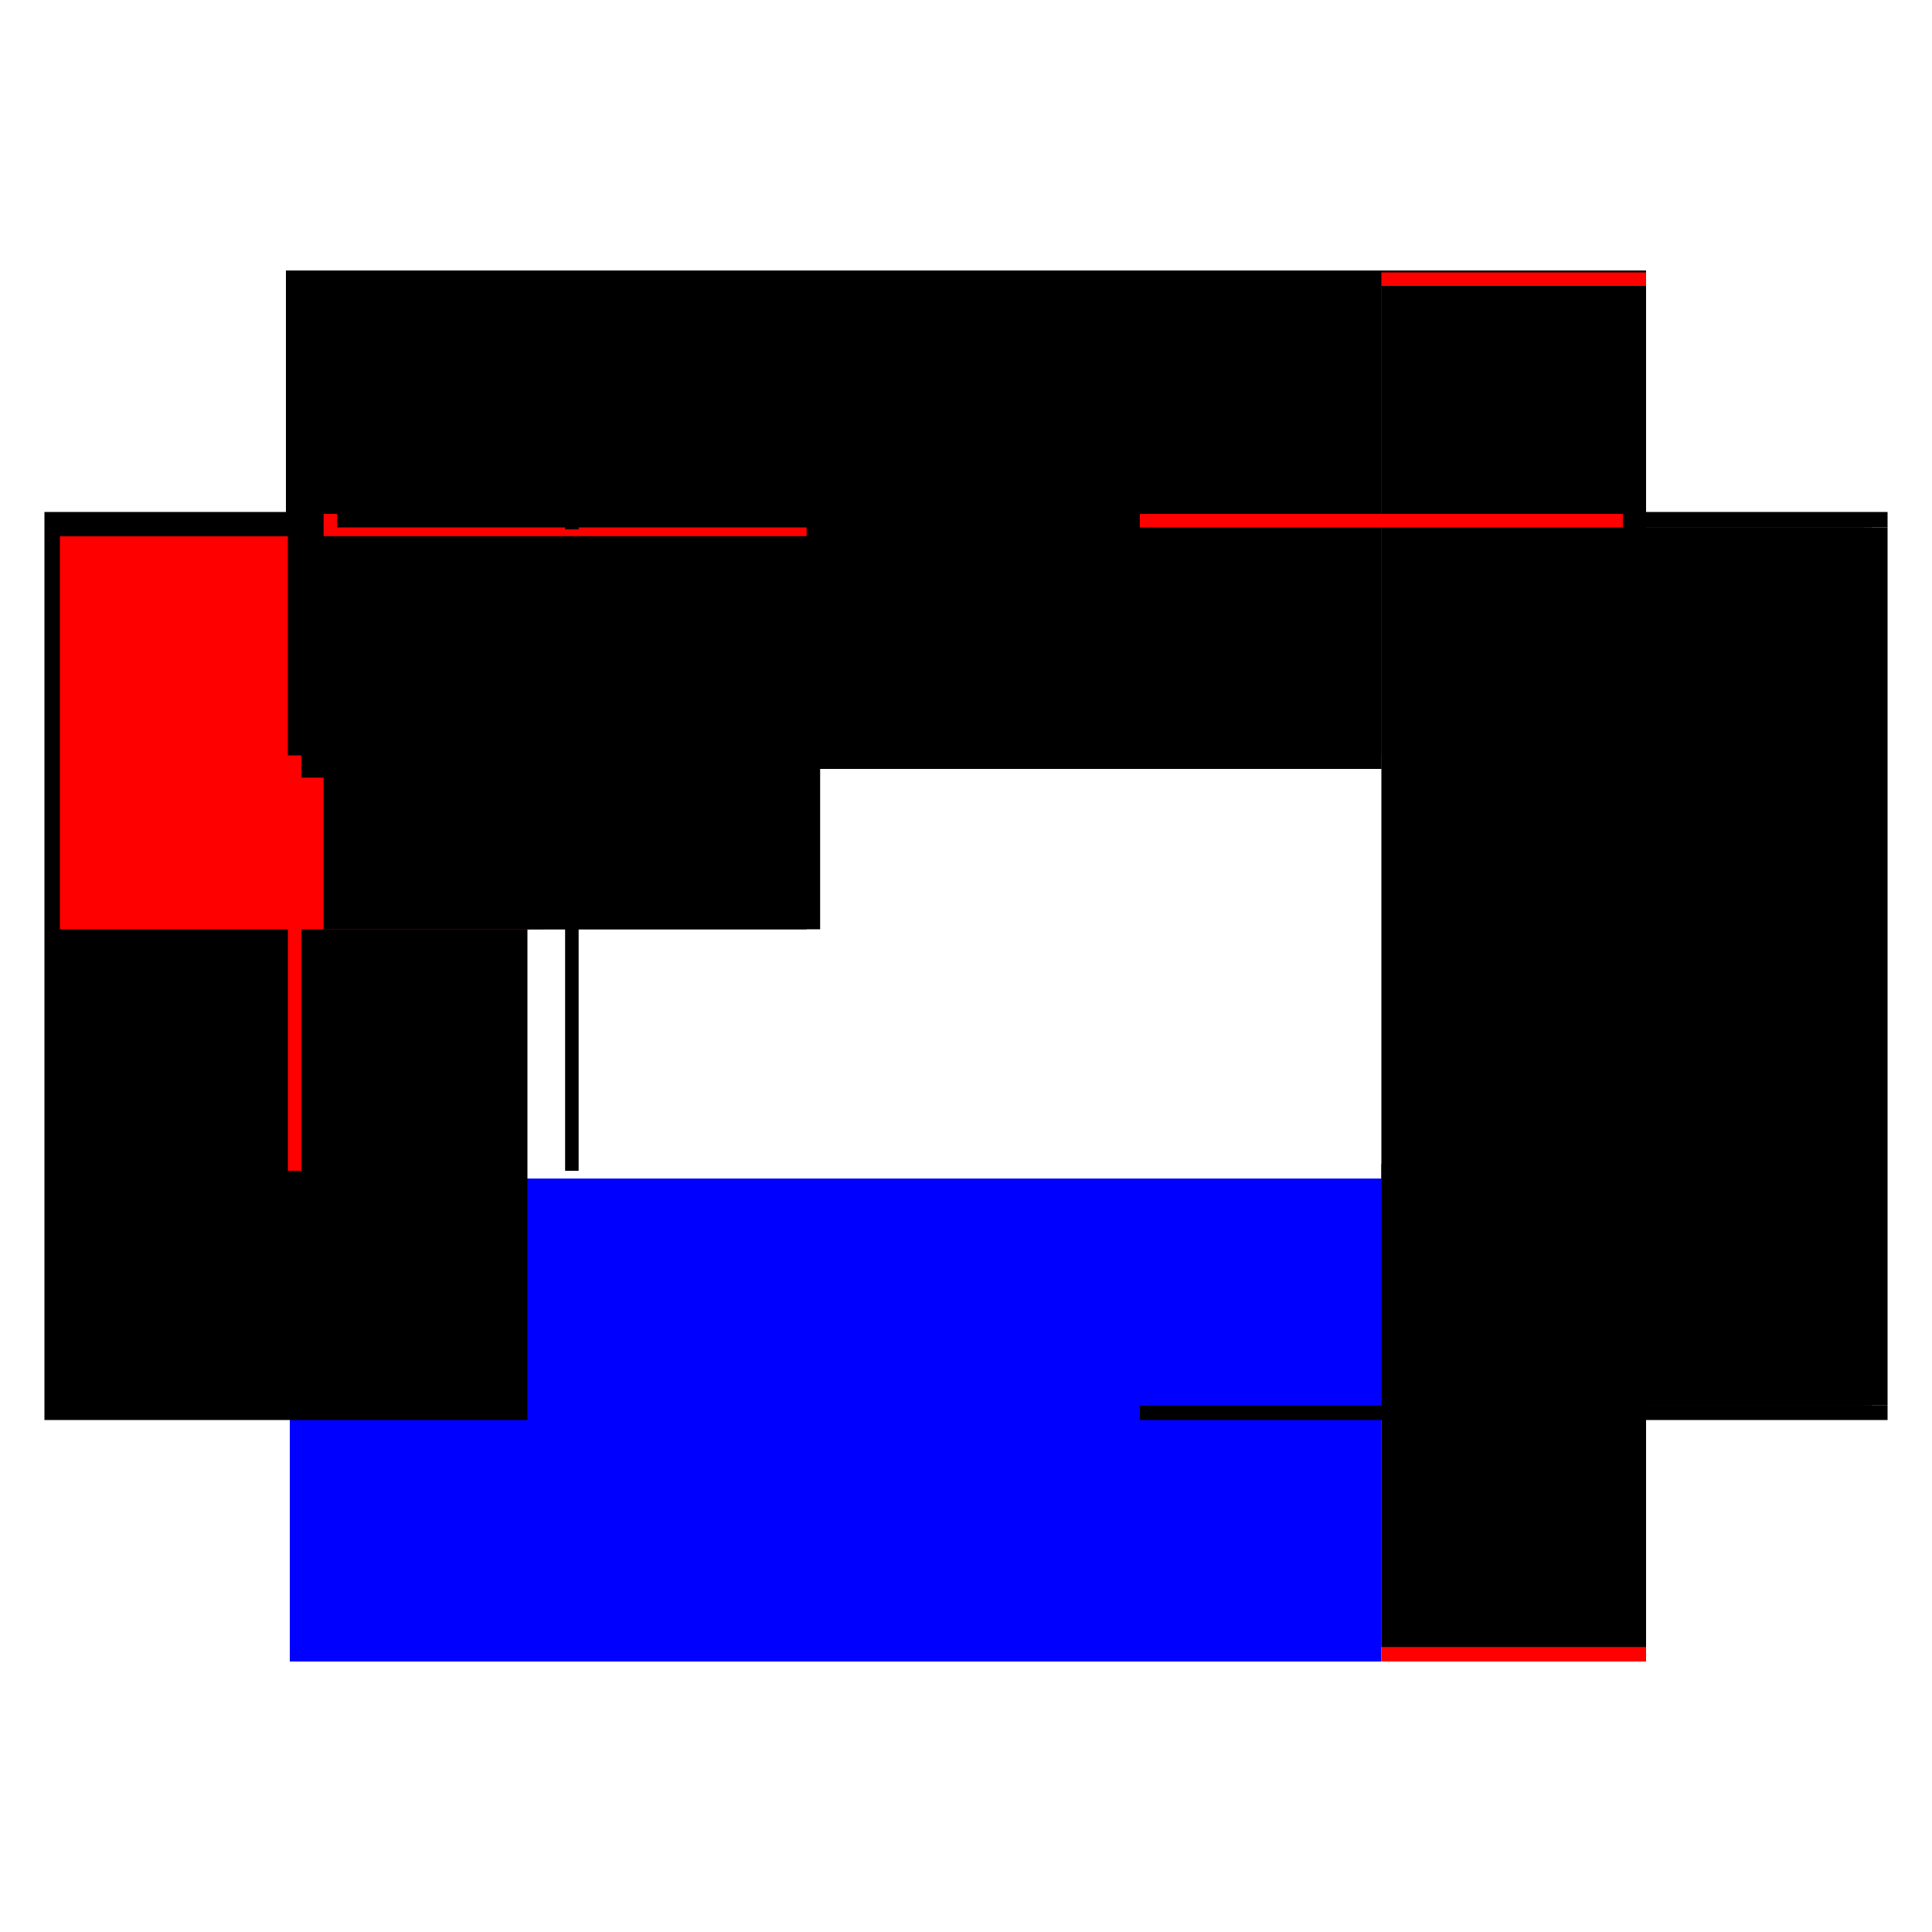 <?xml version="1.0" encoding="utf-8" ?>
<svg xmlns="http://www.w3.org/2000/svg" xmlns:ev="http://www.w3.org/2001/xml-events" xmlns:xlink="http://www.w3.org/1999/xlink" baseProfile="full" height="100%" version="1.1" viewBox="-1,-1,2,2" width="100%">
  <defs>
    <style type="text/css"><![CDATA[.vectorEffectClass {vector-effect: non-scaling-stroke;}]]></style>
  </defs>
  <line class="vectorEffectClass" fill="none" stroke="black" stroke-width="0.5" x1="-0.704" x2="0.704" y1="-0.47" y2="-0.47"/>
  <line class="vectorEffectClass" fill="none" stroke="blue" stroke-width="0.5" x1="-0.7" x2="0.43" y1="0.47" y2="0.47"/>
  <line class="vectorEffectClass" fill="none" stroke="black" stroke-width="0.5" x1="-0.704" x2="-0.704" y1="0.47" y2="-0.47"/>
  <line class="vectorEffectClass" fill="none" stroke="black" stroke-width="0.5" x1="0.704" x2="0.704" y1="0.455" y2="-0.454"/>
  <line class="vectorEffectClass" fill="none" stroke="red" stroke-width="0.5" x1="0.43" x2="0.704" y1="0.47" y2="0.47"/>
  <line class="vectorEffectClass" fill="none" stroke="black" stroke-width="0.5" x1="0.704" x2="0.704" y1="0.47" y2="0.455"/>
  <line class="vectorEffectClass" fill="none" stroke="black" stroke-width="0.5" x1="0.704" x2="0.704" y1="-0.454" y2="-0.468"/>
  <line class="vectorEffectClass" fill="none" stroke="black" stroke-width="0.5" x1="0.704" x2="0.704" y1="-0.468" y2="-0.47"/>
  <line class="vectorEffectClass" fill="none" stroke="black" stroke-dasharray="5.0 5.0" stroke-width="0.5" x1="0.68" x2="0.68" y1="0.455" y2="-0.454"/>
  <line class="vectorEffectClass" fill="none" stroke="black" stroke-dasharray="5.0 5.0" stroke-width="0.5" x1="0.688" x2="0.688" y1="0.455" y2="-0.454"/>
  <line class="vectorEffectClass" fill="none" stroke="black" stroke-dasharray="5.0 5.0" stroke-width="0.5" x1="-0.401" x2="0.43" y1="-0.454" y2="-0.454"/>
  <line class="vectorEffectClass" fill="none" stroke="black" stroke-dasharray="5.0 5.0" stroke-width="0.5" x1="-0.401" x2="0.43" y1="-0.468" y2="-0.468"/>
  <line class="vectorEffectClass" fill="none" stroke="black" stroke-dasharray="5.0 5.0" stroke-width="0.5" x1="-0.702" x2="-0.702" y1="-0.038" y2="-0.468"/>
  <line class="vectorEffectClass" fill="none" stroke="black" stroke-dasharray="5.0 5.0" stroke-width="0.5" x1="-0.401" x2="-0.401" y1="-0.038" y2="-0.454"/>
  <line class="vectorEffectClass" fill="none" stroke="red" stroke-dasharray="5.0 5.0" stroke-width="0.5" x1="-0.688" x2="-0.688" y1="-0.038" y2="-0.445"/>
  <line class="vectorEffectClass" fill="none" stroke="black" stroke-dasharray="5.0 5.0" stroke-width="0.5" x1="-0.415" x2="-0.415" y1="-0.038" y2="-0.445"/>
  <line class="vectorEffectClass" fill="none" stroke="red" stroke-dasharray="5.0 5.0" stroke-width="0.5" x1="0.43" x2="0.704" y1="-0.468" y2="-0.468"/>
  <line class="vectorEffectClass" fill="none" stroke="black" stroke-dasharray="5.0 5.0" stroke-width="0.5" x1="-0.688" x2="-0.415" y1="-0.445" y2="-0.445"/>
  <line class="vectorEffectClass" fill="none" stroke="black" stroke-dasharray="5.0 5.0" stroke-width="0.5" x1="-0.688" x2="-0.415" y1="-0.452" y2="-0.452"/>
  <line class="vectorEffectClass" fill="none" stroke="black" stroke-dasharray="5.0 5.0" stroke-width="0.5" x1="0.43" x2="0.68" y1="0.455" y2="0.455"/>
  <line class="vectorEffectClass" fill="none" stroke="black" stroke-dasharray="5.0 5.0" stroke-width="0.5" x1="0.43" x2="0.68" y1="-0.454" y2="-0.454"/>
  <line class="vectorEffectClass" fill="none" stroke="black" stroke-dasharray="5.0 5.0" stroke-width="0.5" x1="-0.688" x2="-0.688" y1="-0.452" y2="-0.468"/>
  <line class="vectorEffectClass" fill="none" stroke="red" stroke-dasharray="5.0 5.0" stroke-width="0.5" x1="-0.415" x2="-0.415" y1="-0.452" y2="-0.468"/>
  <line class="vectorEffectClass" fill="none" stroke="black" stroke-dasharray="5.0 5.0" stroke-width="0.5" x1="0.688" x2="0.704" y1="0.455" y2="0.455"/>
  <line class="vectorEffectClass" fill="none" stroke="black" stroke-dasharray="5.0 5.0" stroke-width="0.5" x1="0.688" x2="0.704" y1="-0.454" y2="-0.454"/>
  <line class="vectorEffectClass" fill="none" stroke="black" stroke-dasharray="5.0 5.0" stroke-width="0.5" x1="0.43" x2="0.43" y1="0.47" y2="0.455"/>
  <line class="vectorEffectClass" fill="none" stroke="red" stroke-dasharray="5.0 5.0" stroke-width="0.5" x1="-0.702" x2="-0.688" y1="-0.038" y2="-0.038"/>
  <line class="vectorEffectClass" fill="none" stroke="black" stroke-dasharray="5.0 5.0" stroke-width="0.5" x1="-0.702" x2="-0.688" y1="-0.468" y2="-0.468"/>
  <line class="vectorEffectClass" fill="none" stroke="black" stroke-dasharray="5.0 5.0" stroke-width="0.5" x1="-0.401" x2="-0.401" y1="-0.454" y2="-0.468"/>
  <line class="vectorEffectClass" fill="none" stroke="red" stroke-dasharray="5.0 5.0" stroke-width="0.5" x1="0.43" x2="0.43" y1="-0.454" y2="-0.468"/>
  <line class="vectorEffectClass" fill="none" stroke="black" stroke-dasharray="5.0 5.0" stroke-width="0.5" x1="-0.415" x2="-0.401" y1="-0.038" y2="-0.038"/>
  <line class="vectorEffectClass" fill="none" stroke="black" stroke-dasharray="5.0 5.0" stroke-width="0.5" x1="-0.415" x2="-0.401" y1="-0.468" y2="-0.468"/>
  <line class="vectorEffectClass" fill="none" stroke="black" stroke-dasharray="5.0 5.0" stroke-width="0.5" x1="0.68" x2="0.688" y1="0.455" y2="0.455"/>
  <line class="vectorEffectClass" fill="none" stroke="black" stroke-dasharray="5.0 5.0" stroke-width="0.5" x1="0.68" x2="0.688" y1="-0.454" y2="-0.454"/>
  <line class="vectorEffectClass" fill="none" stroke="black" stroke-dasharray="5.0 5.0" stroke-width="0.5" x1="-0.688" x2="-0.688" y1="-0.445" y2="-0.452"/>
  <line class="vectorEffectClass" fill="none" stroke="red" stroke-dasharray="5.0 5.0" stroke-width="0.5" x1="-0.415" x2="-0.415" y1="-0.445" y2="-0.452"/>
</svg>
